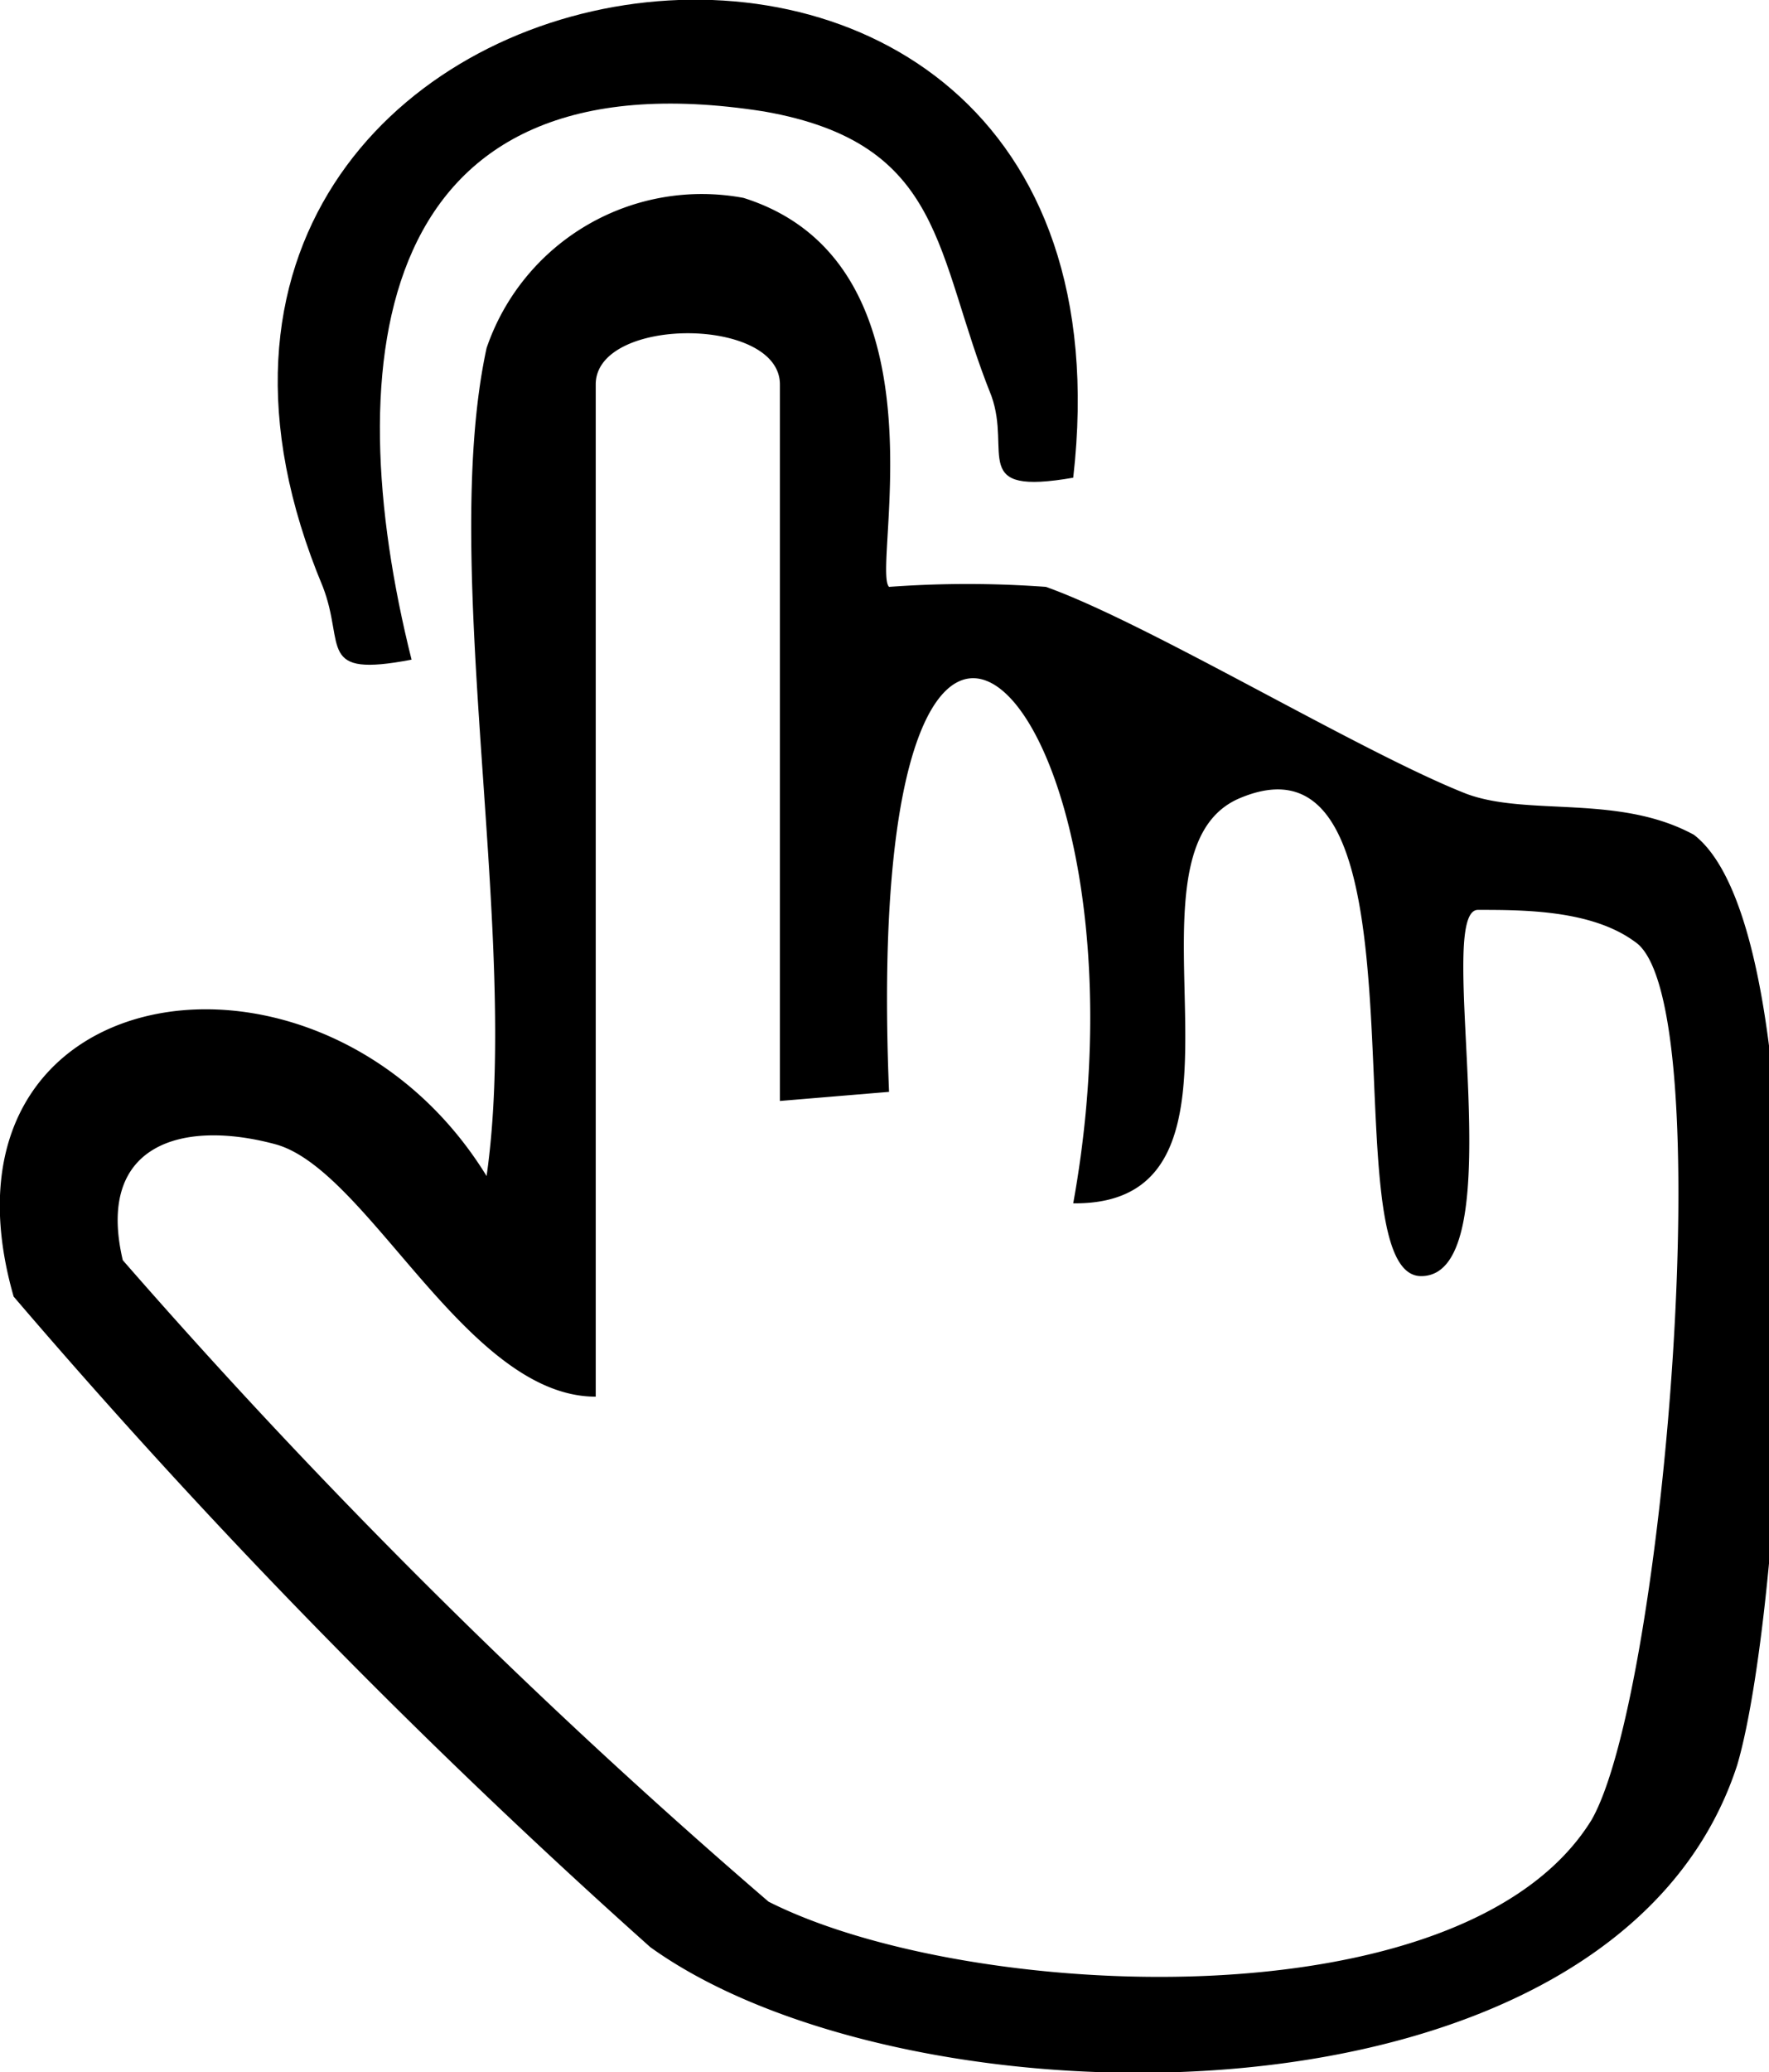 <svg xmlns="http://www.w3.org/2000/svg" viewBox="0 0 7.78 9.11"><g id="Layer_2" data-name="Layer 2"><g id="Layer_1-2" data-name="Layer 1"><path d="M2.14,1.53A1,1,0,0,1,3.27.87c.92.29.56,1.63.64,1.71a4.72,4.72,0,0,1,.69,0c.45.16,1.39.73,1.85.91.27.1.67,0,1,.18.57.44.4,3.38.19,4.09C7.1,9.42,4,9.38,2.86,8.56A29.86,29.86,0,0,1,.06,5.7C-.35,4.27,1.42,4,2.14,5.17,2.29,4.12,1.93,2.5,2.14,1.53ZM3.43,4.84V1.69c0-.3-.81-.3-.81,0V6.14c-.57,0-1-1-1.41-1.11s-.79,0-.67.51A28,28,0,0,0,3.38,8.36C4.25,8.8,6.44,8.91,7,8c.32-.56.57-3.61.19-3.86C7,4,6.7,4,6.5,4s.17,1.61-.25,1.61.09-2.48-.8-2.1c-.58.25.19,1.79-.73,1.78.4-2.21-.94-3.62-.81-.49Z"/><path d="M4.72,2.1c-.46.08-.27-.11-.36-.36-.25-.62-.2-1.11-1-1.25C1.64.22,1.48,1.58,1.81,2.9c-.42.08-.29-.06-.39-.32C.19-.36,5.09-1.14,4.72,2.1Z"/></g></g></svg>